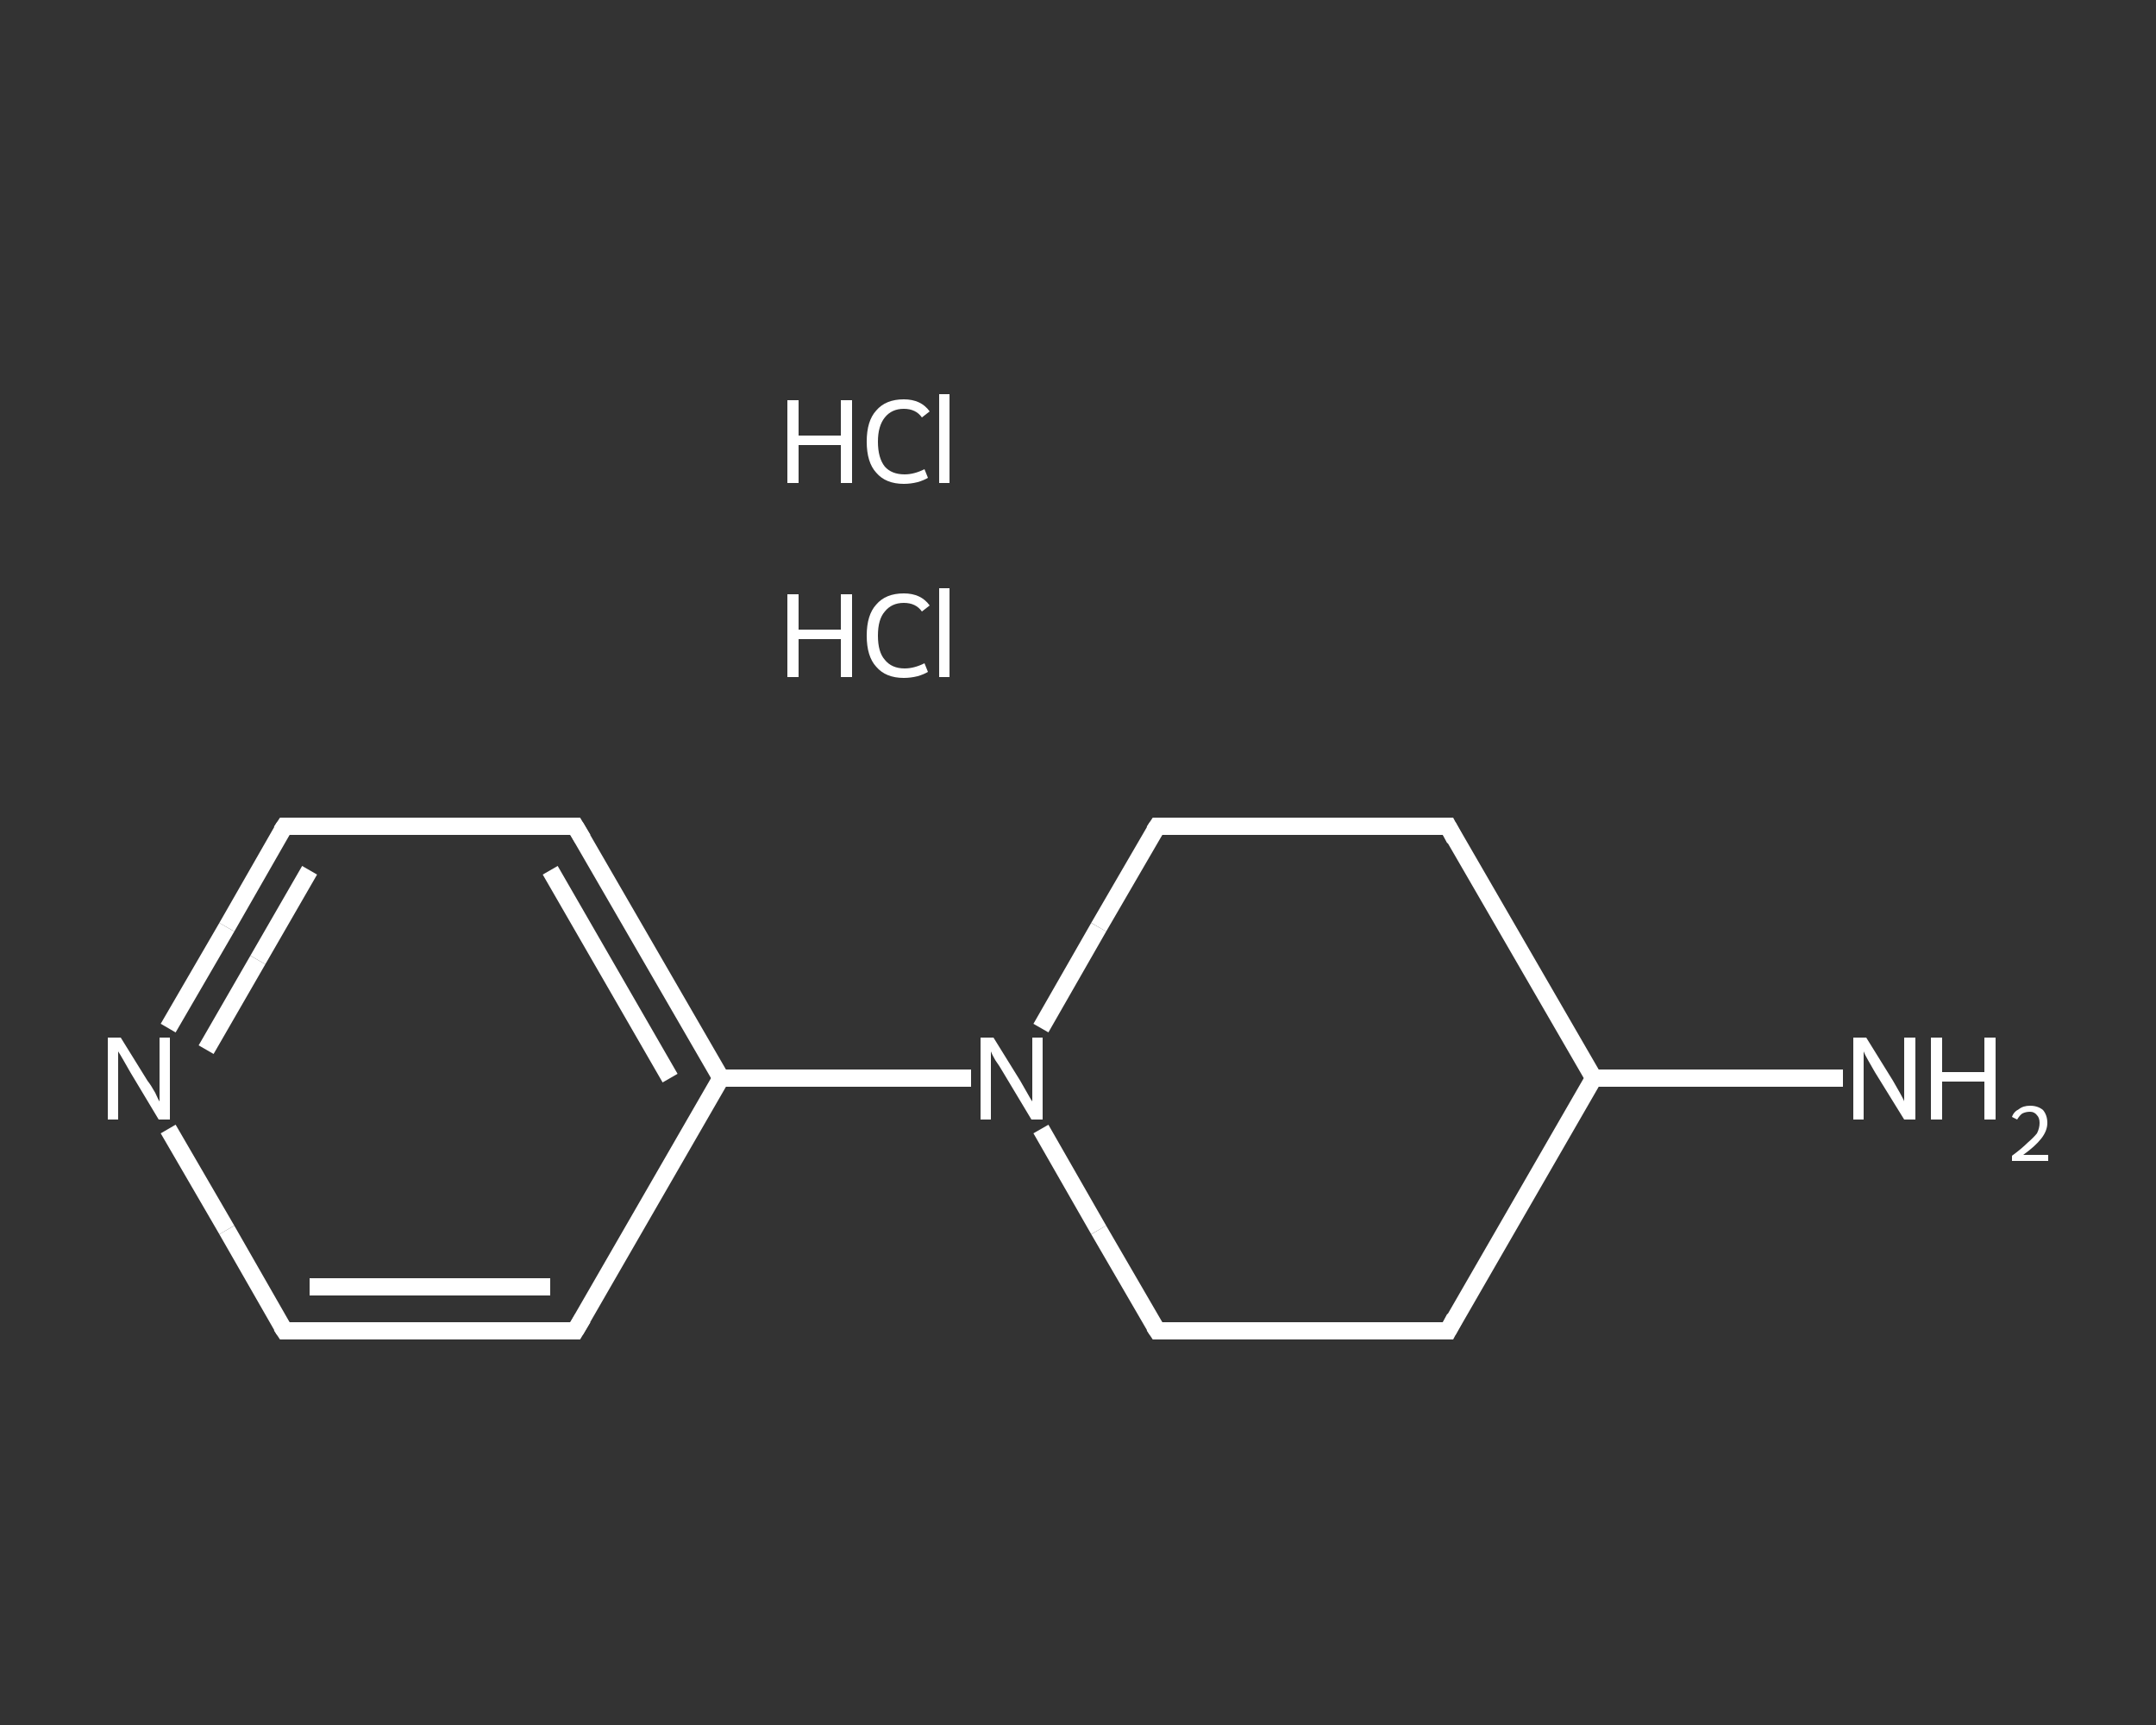 <?xml version='1.0' encoding='iso-8859-1'?>
<svg version='1.1' baseProfile='full'
              xmlns='http://www.w3.org/2000/svg'
                      xmlns:rdkit='http://www.rdkit.org/xml'
                      xmlns:xlink='http://www.w3.org/1999/xlink'
                  xml:space='preserve'
width='250px' height='200px' viewBox='0 0 250 200'>
<rect x="0" y="0" width="250" height="200" fill="#333333" stroke="none"/>
<!-- END OF HEADER -->
<rect style='opacity:1.0;fill:transparent;stroke:none' width='250.0' height='200.0' x='0.0' y='0.0'> </rect>
<path class='bond-0 atom-2 atom-3' d='M 213.7,125.0 L 199.2,125.0' style='fill:none;fill-rule:evenodd;stroke:#FFFFFF;stroke-width:2.0px;stroke-linecap:butt;stroke-linejoin:miter;stroke-opacity:1' />
<path class='bond-0 atom-2 atom-3' d='M 199.2,125.0 L 184.8,125.0' style='fill:none;fill-rule:evenodd;stroke:#FFFFFF;stroke-width:2.0px;stroke-linecap:butt;stroke-linejoin:miter;stroke-opacity:1' />
<path class='bond-1 atom-3 atom-4' d='M 184.8,125.0 L 167.9,154.3' style='fill:none;fill-rule:evenodd;stroke:#FFFFFF;stroke-width:2.0px;stroke-linecap:butt;stroke-linejoin:miter;stroke-opacity:1' />
<path class='bond-2 atom-4 atom-5' d='M 167.9,154.3 L 134.2,154.3' style='fill:none;fill-rule:evenodd;stroke:#FFFFFF;stroke-width:2.0px;stroke-linecap:butt;stroke-linejoin:miter;stroke-opacity:1' />
<path class='bond-3 atom-5 atom-6' d='M 134.2,154.3 L 127.4,142.6' style='fill:none;fill-rule:evenodd;stroke:#FFFFFF;stroke-width:2.0px;stroke-linecap:butt;stroke-linejoin:miter;stroke-opacity:1' />
<path class='bond-3 atom-5 atom-6' d='M 127.4,142.6 L 120.7,130.9' style='fill:none;fill-rule:evenodd;stroke:#FFFFFF;stroke-width:2.0px;stroke-linecap:butt;stroke-linejoin:miter;stroke-opacity:1' />
<path class='bond-4 atom-6 atom-7' d='M 112.6,125.0 L 98.1,125.0' style='fill:none;fill-rule:evenodd;stroke:#FFFFFF;stroke-width:2.0px;stroke-linecap:butt;stroke-linejoin:miter;stroke-opacity:1' />
<path class='bond-4 atom-6 atom-7' d='M 98.1,125.0 L 83.6,125.0' style='fill:none;fill-rule:evenodd;stroke:#FFFFFF;stroke-width:2.0px;stroke-linecap:butt;stroke-linejoin:miter;stroke-opacity:1' />
<path class='bond-5 atom-7 atom-8' d='M 83.6,125.0 L 66.7,95.8' style='fill:none;fill-rule:evenodd;stroke:#FFFFFF;stroke-width:2.0px;stroke-linecap:butt;stroke-linejoin:miter;stroke-opacity:1' />
<path class='bond-5 atom-7 atom-8' d='M 77.7,125.0 L 63.8,100.9' style='fill:none;fill-rule:evenodd;stroke:#FFFFFF;stroke-width:2.0px;stroke-linecap:butt;stroke-linejoin:miter;stroke-opacity:1' />
<path class='bond-6 atom-8 atom-9' d='M 66.7,95.8 L 33.0,95.8' style='fill:none;fill-rule:evenodd;stroke:#FFFFFF;stroke-width:2.0px;stroke-linecap:butt;stroke-linejoin:miter;stroke-opacity:1' />
<path class='bond-7 atom-9 atom-10' d='M 33.0,95.8 L 26.3,107.5' style='fill:none;fill-rule:evenodd;stroke:#FFFFFF;stroke-width:2.0px;stroke-linecap:butt;stroke-linejoin:miter;stroke-opacity:1' />
<path class='bond-7 atom-9 atom-10' d='M 26.3,107.5 L 19.5,119.2' style='fill:none;fill-rule:evenodd;stroke:#FFFFFF;stroke-width:2.0px;stroke-linecap:butt;stroke-linejoin:miter;stroke-opacity:1' />
<path class='bond-7 atom-9 atom-10' d='M 35.9,100.9 L 29.9,111.3' style='fill:none;fill-rule:evenodd;stroke:#FFFFFF;stroke-width:2.0px;stroke-linecap:butt;stroke-linejoin:miter;stroke-opacity:1' />
<path class='bond-7 atom-9 atom-10' d='M 29.9,111.3 L 23.9,121.7' style='fill:none;fill-rule:evenodd;stroke:#FFFFFF;stroke-width:2.0px;stroke-linecap:butt;stroke-linejoin:miter;stroke-opacity:1' />
<path class='bond-8 atom-10 atom-11' d='M 19.5,130.9 L 26.3,142.6' style='fill:none;fill-rule:evenodd;stroke:#FFFFFF;stroke-width:2.0px;stroke-linecap:butt;stroke-linejoin:miter;stroke-opacity:1' />
<path class='bond-8 atom-10 atom-11' d='M 26.3,142.6 L 33.0,154.3' style='fill:none;fill-rule:evenodd;stroke:#FFFFFF;stroke-width:2.0px;stroke-linecap:butt;stroke-linejoin:miter;stroke-opacity:1' />
<path class='bond-9 atom-11 atom-12' d='M 33.0,154.3 L 66.7,154.3' style='fill:none;fill-rule:evenodd;stroke:#FFFFFF;stroke-width:2.0px;stroke-linecap:butt;stroke-linejoin:miter;stroke-opacity:1' />
<path class='bond-9 atom-11 atom-12' d='M 35.9,149.2 L 63.8,149.2' style='fill:none;fill-rule:evenodd;stroke:#FFFFFF;stroke-width:2.0px;stroke-linecap:butt;stroke-linejoin:miter;stroke-opacity:1' />
<path class='bond-10 atom-6 atom-13' d='M 120.7,119.2 L 127.4,107.5' style='fill:none;fill-rule:evenodd;stroke:#FFFFFF;stroke-width:2.0px;stroke-linecap:butt;stroke-linejoin:miter;stroke-opacity:1' />
<path class='bond-10 atom-6 atom-13' d='M 127.4,107.5 L 134.2,95.8' style='fill:none;fill-rule:evenodd;stroke:#FFFFFF;stroke-width:2.0px;stroke-linecap:butt;stroke-linejoin:miter;stroke-opacity:1' />
<path class='bond-11 atom-13 atom-14' d='M 134.2,95.8 L 167.9,95.8' style='fill:none;fill-rule:evenodd;stroke:#FFFFFF;stroke-width:2.0px;stroke-linecap:butt;stroke-linejoin:miter;stroke-opacity:1' />
<path class='bond-12 atom-14 atom-3' d='M 167.9,95.8 L 184.8,125.0' style='fill:none;fill-rule:evenodd;stroke:#FFFFFF;stroke-width:2.0px;stroke-linecap:butt;stroke-linejoin:miter;stroke-opacity:1' />
<path class='bond-13 atom-12 atom-7' d='M 66.7,154.3 L 83.6,125.0' style='fill:none;fill-rule:evenodd;stroke:#FFFFFF;stroke-width:2.0px;stroke-linecap:butt;stroke-linejoin:miter;stroke-opacity:1' />
<path d='M 168.7,152.8 L 167.9,154.3 L 166.2,154.3' style='fill:none;stroke:#FFFFFF;stroke-width:2.0px;stroke-linecap:butt;stroke-linejoin:miter;stroke-opacity:1;' />
<path d='M 135.9,154.3 L 134.2,154.3 L 133.8,153.7' style='fill:none;stroke:#FFFFFF;stroke-width:2.0px;stroke-linecap:butt;stroke-linejoin:miter;stroke-opacity:1;' />
<path d='M 67.6,97.3 L 66.7,95.8 L 65.0,95.8' style='fill:none;stroke:#FFFFFF;stroke-width:2.0px;stroke-linecap:butt;stroke-linejoin:miter;stroke-opacity:1;' />
<path d='M 34.7,95.8 L 33.0,95.8 L 32.6,96.4' style='fill:none;stroke:#FFFFFF;stroke-width:2.0px;stroke-linecap:butt;stroke-linejoin:miter;stroke-opacity:1;' />
<path d='M 32.6,153.7 L 33.0,154.3 L 34.7,154.3' style='fill:none;stroke:#FFFFFF;stroke-width:2.0px;stroke-linecap:butt;stroke-linejoin:miter;stroke-opacity:1;' />
<path d='M 65.0,154.3 L 66.7,154.3 L 67.6,152.8' style='fill:none;stroke:#FFFFFF;stroke-width:2.0px;stroke-linecap:butt;stroke-linejoin:miter;stroke-opacity:1;' />
<path d='M 133.8,96.4 L 134.2,95.8 L 135.9,95.8' style='fill:none;stroke:#FFFFFF;stroke-width:2.0px;stroke-linecap:butt;stroke-linejoin:miter;stroke-opacity:1;' />
<path d='M 166.2,95.8 L 167.9,95.8 L 168.7,97.3' style='fill:none;stroke:#FFFFFF;stroke-width:2.0px;stroke-linecap:butt;stroke-linejoin:miter;stroke-opacity:1;' />
<path class='atom-0' d='M 91.3 68.9
L 92.6 68.9
L 92.6 73.0
L 97.5 73.0
L 97.5 68.9
L 98.8 68.9
L 98.8 78.5
L 97.5 78.5
L 97.5 74.1
L 92.6 74.1
L 92.6 78.5
L 91.3 78.5
L 91.3 68.9
' fill='#FFFFFF'/>
<path class='atom-0' d='M 100.5 73.7
Q 100.5 71.3, 101.6 70.1
Q 102.7 68.8, 104.8 68.8
Q 106.8 68.8, 107.8 70.2
L 106.9 70.9
Q 106.2 69.9, 104.8 69.9
Q 103.4 69.9, 102.6 70.9
Q 101.8 71.8, 101.8 73.7
Q 101.8 75.6, 102.6 76.5
Q 103.4 77.5, 104.9 77.5
Q 106.0 77.5, 107.2 76.9
L 107.6 77.9
Q 107.1 78.2, 106.4 78.4
Q 105.6 78.6, 104.8 78.6
Q 102.7 78.6, 101.6 77.3
Q 100.5 76.1, 100.5 73.7
' fill='#FFFFFF'/>
<path class='atom-0' d='M 108.9 68.2
L 110.1 68.2
L 110.1 78.5
L 108.9 78.5
L 108.9 68.2
' fill='#FFFFFF'/>
<path class='atom-1' d='M 91.3 46.4
L 92.6 46.4
L 92.6 50.5
L 97.5 50.5
L 97.5 46.4
L 98.8 46.4
L 98.8 56.0
L 97.5 56.0
L 97.5 51.6
L 92.6 51.6
L 92.6 56.0
L 91.3 56.0
L 91.3 46.4
' fill='#FFFFFF'/>
<path class='atom-1' d='M 100.5 51.2
Q 100.5 48.8, 101.6 47.6
Q 102.7 46.3, 104.8 46.3
Q 106.8 46.3, 107.8 47.7
L 106.9 48.4
Q 106.2 47.4, 104.8 47.4
Q 103.4 47.4, 102.6 48.4
Q 101.8 49.4, 101.8 51.2
Q 101.8 53.1, 102.6 54.1
Q 103.4 55.0, 104.9 55.0
Q 106.0 55.0, 107.2 54.4
L 107.6 55.4
Q 107.1 55.7, 106.4 55.9
Q 105.6 56.1, 104.8 56.1
Q 102.7 56.1, 101.6 54.8
Q 100.5 53.6, 100.5 51.2
' fill='#FFFFFF'/>
<path class='atom-1' d='M 108.9 45.7
L 110.1 45.7
L 110.1 56.0
L 108.9 56.0
L 108.9 45.7
' fill='#FFFFFF'/>
<path class='atom-2' d='M 216.4 120.3
L 219.5 125.3
Q 219.8 125.8, 220.3 126.7
Q 220.8 127.6, 220.8 127.7
L 220.8 120.3
L 222.1 120.3
L 222.1 129.8
L 220.8 129.8
L 217.4 124.3
Q 217.0 123.6, 216.6 122.9
Q 216.2 122.2, 216.1 121.9
L 216.1 129.8
L 214.9 129.8
L 214.9 120.3
L 216.4 120.3
' fill='#FFFFFF'/>
<path class='atom-2' d='M 223.9 120.3
L 225.2 120.3
L 225.2 124.3
L 230.1 124.3
L 230.1 120.3
L 231.4 120.3
L 231.4 129.8
L 230.1 129.8
L 230.1 125.4
L 225.2 125.4
L 225.2 129.8
L 223.9 129.8
L 223.9 120.3
' fill='#FFFFFF'/>
<path class='atom-2' d='M 233.3 129.5
Q 233.5 128.9, 234.1 128.6
Q 234.6 128.2, 235.4 128.2
Q 236.3 128.2, 236.9 128.7
Q 237.4 129.3, 237.4 130.2
Q 237.4 131.1, 236.7 132.0
Q 236.0 132.9, 234.6 133.9
L 237.5 133.9
L 237.5 134.6
L 233.3 134.6
L 233.3 134.0
Q 234.4 133.2, 235.1 132.5
Q 235.8 131.9, 236.2 131.4
Q 236.5 130.8, 236.5 130.2
Q 236.5 129.6, 236.2 129.3
Q 235.9 128.9, 235.4 128.9
Q 234.9 128.9, 234.5 129.1
Q 234.2 129.3, 233.9 129.8
L 233.3 129.5
' fill='#FFFFFF'/>
<path class='atom-6' d='M 115.2 120.3
L 118.3 125.3
Q 118.6 125.8, 119.1 126.7
Q 119.6 127.6, 119.7 127.7
L 119.7 120.3
L 120.9 120.3
L 120.9 129.8
L 119.6 129.8
L 116.3 124.3
Q 115.9 123.6, 115.4 122.9
Q 115.0 122.2, 114.9 121.9
L 114.9 129.8
L 113.7 129.8
L 113.7 120.3
L 115.2 120.3
' fill='#FFFFFF'/>
<path class='atom-10' d='M 14.0 120.3
L 17.1 125.3
Q 17.5 125.8, 18.0 126.7
Q 18.4 127.6, 18.5 127.7
L 18.5 120.3
L 19.7 120.3
L 19.7 129.8
L 18.4 129.8
L 15.1 124.3
Q 14.7 123.6, 14.3 122.9
Q 13.9 122.2, 13.7 121.9
L 13.7 129.8
L 12.5 129.8
L 12.5 120.3
L 14.0 120.3
' fill='#FFFFFF'/>
</svg>
